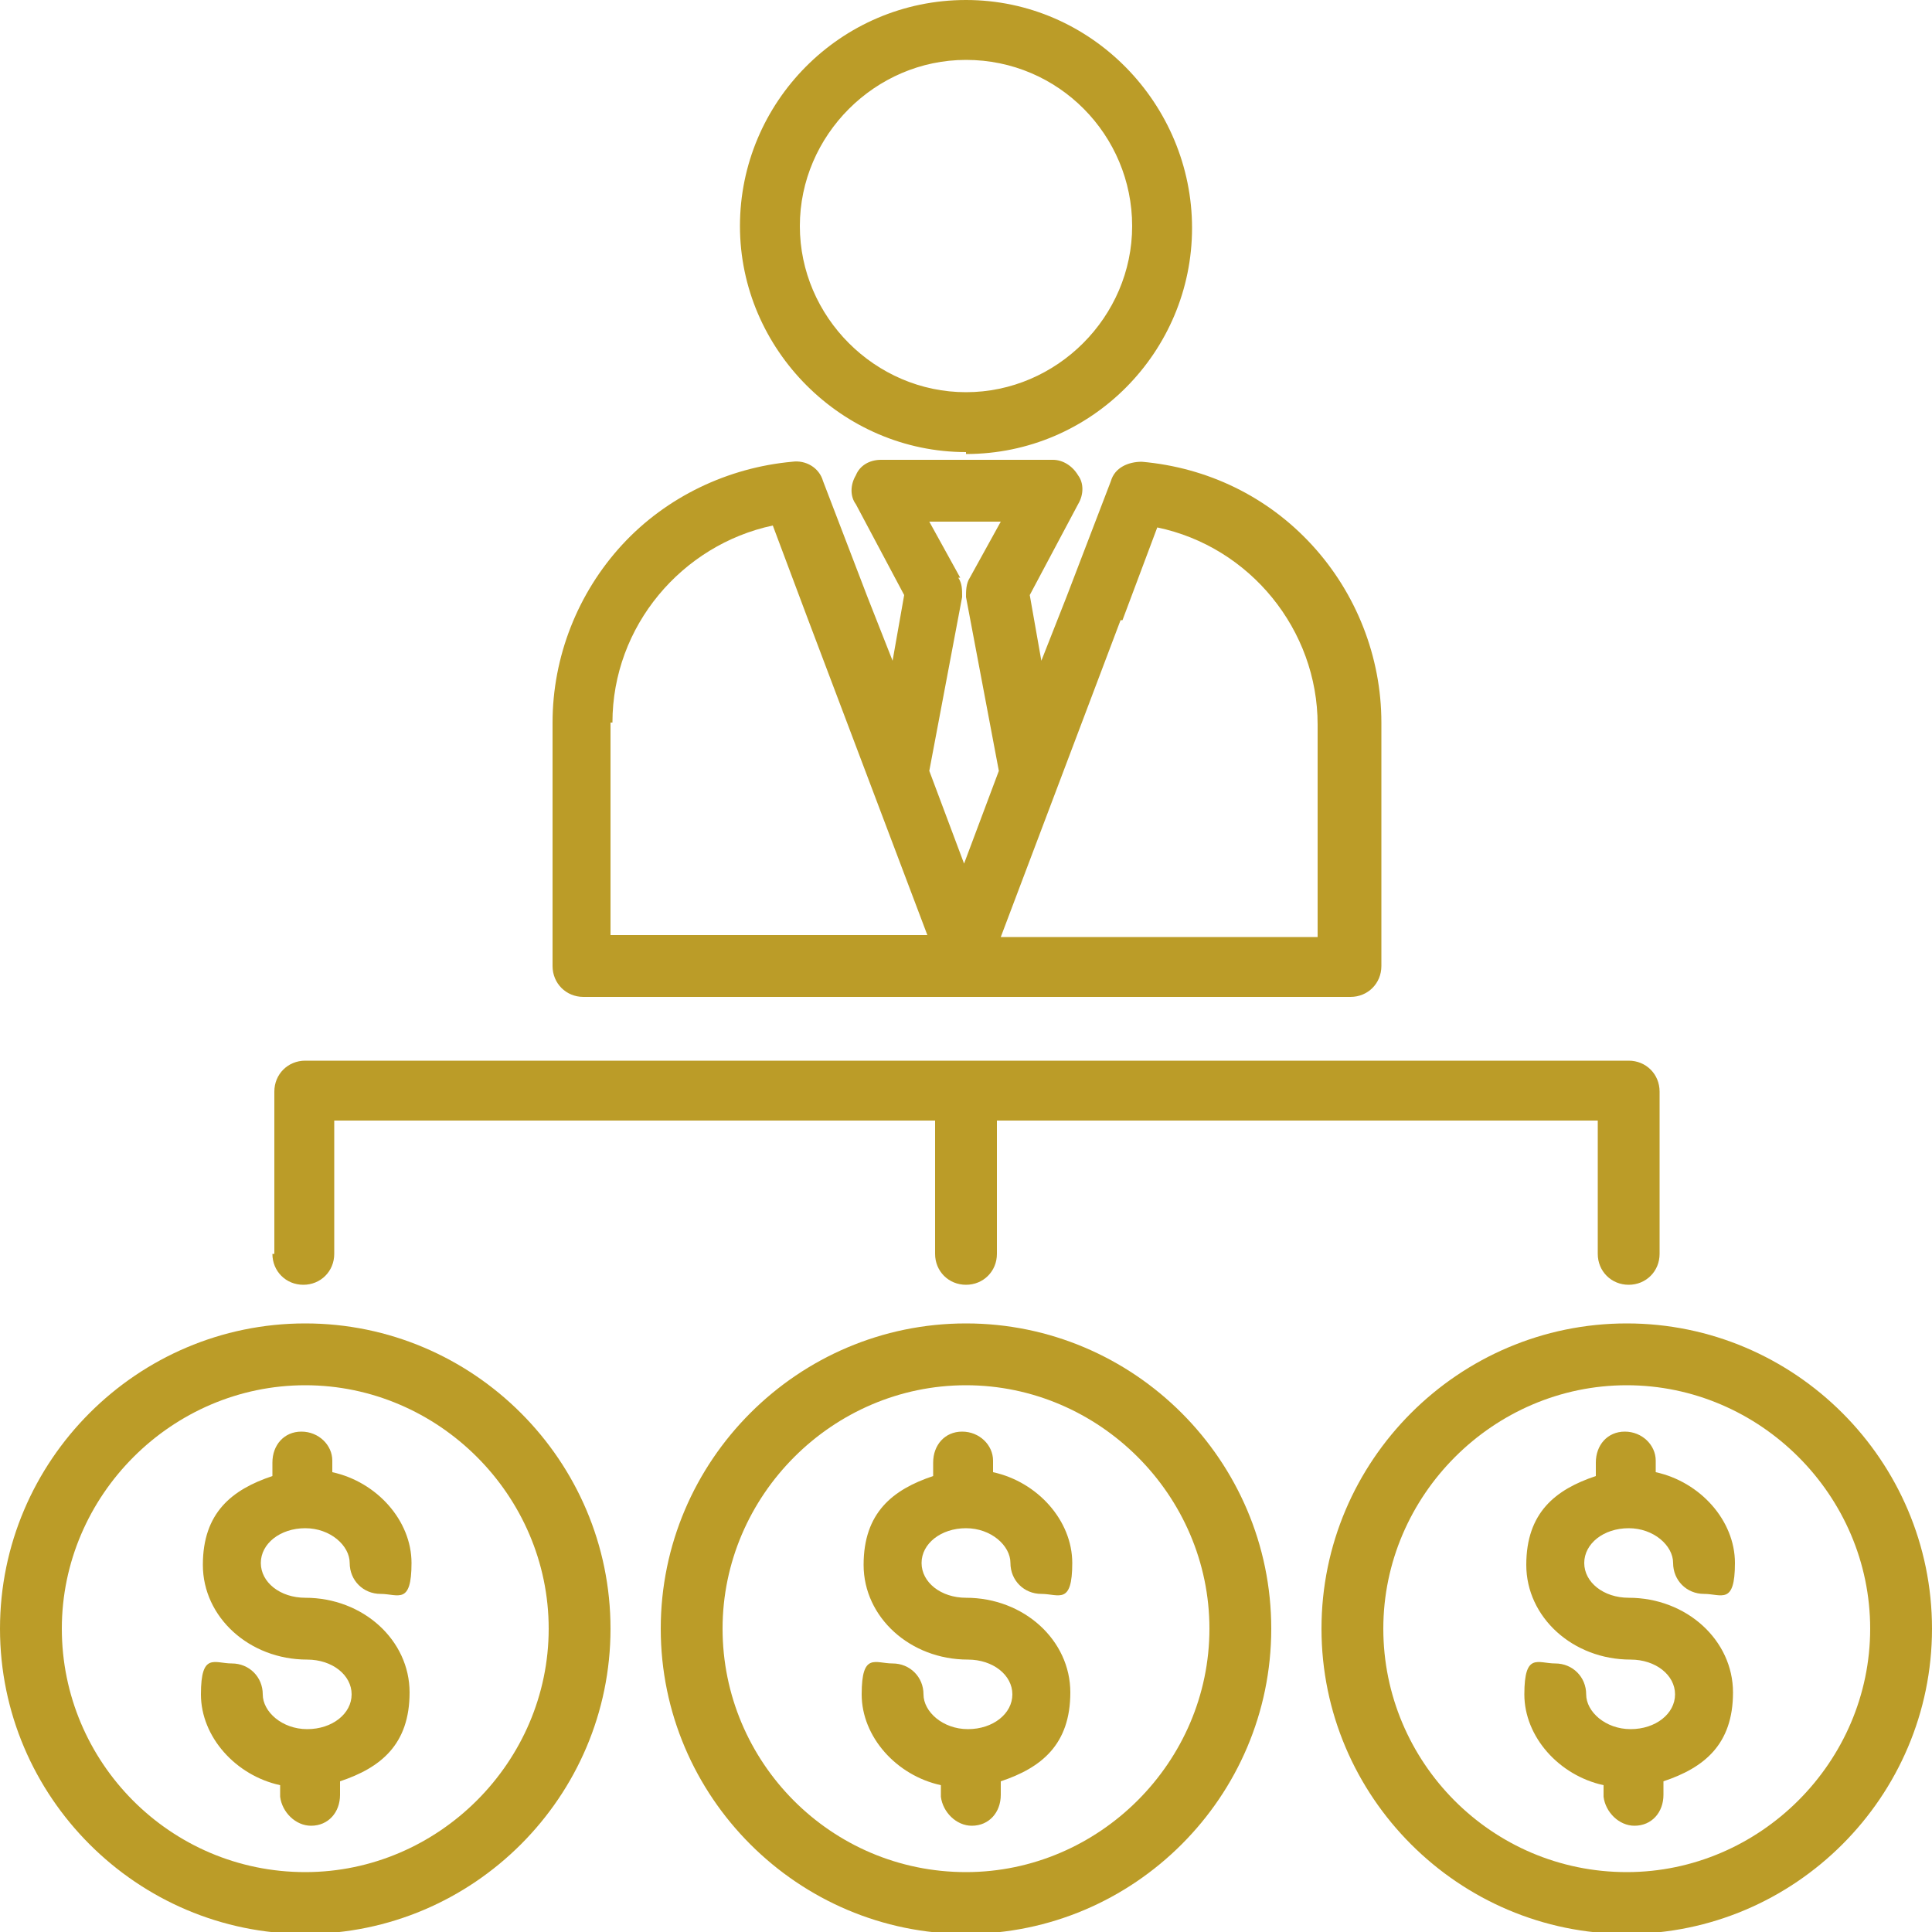 <svg xmlns="http://www.w3.org/2000/svg" viewBox="0 0 100 100"><defs><style>      .cls-1 {        fill: #bb9c28;      }    </style></defs><g><g id="Capa_1"><path class="cls-1" d="M30.2,51.6h39.7c.9,0,1.6-.7,1.6-1.6v-12.6c0-3.4-1.3-6.7-3.6-9.2-2.3-2.5-5.4-4-8.8-4.3-.7,0-1.4.3-1.6,1l-2.3,6-1.3,3.3-.6-3.4,2.5-4.7c.3-.5.3-1.1,0-1.5-.3-.5-.8-.8-1.3-.8h-8.9c-.6,0-1.1.3-1.3.8-.3.5-.3,1.1,0,1.5l2.5,4.7-.6,3.4-1.3-3.3-2.3-6c-.2-.7-.9-1.1-1.6-1-3.3.3-6.5,1.8-8.8,4.3-2.3,2.5-3.6,5.8-3.6,9.2v12.6c0,.9.7,1.6,1.6,1.6h0ZM58.1,32.1l1.8-4.8c4.8,1,8.3,5.3,8.3,10.2v11h-16.4l6.2-16.4ZM49.7,29.9l-1.6-2.9h3.7l-1.6,2.9c-.2.3-.2.7-.2,1l1.7,9-1.8,4.8-1.8-4.8,1.7-9c0-.4,0-.7-.2-1h0ZM31.7,37.4c0-5,3.6-9.2,8.3-10.2l1.8,4.8,6.2,16.4h-16.4v-11ZM50,23.5c6.5,0,11.7-5.3,11.7-11.7S56.5,0,50,0s-11.7,5.3-11.7,11.7,5.3,11.7,11.7,11.7ZM50,3.1c4.8,0,8.6,3.9,8.6,8.6s-3.9,8.6-8.6,8.6-8.6-3.9-8.6-8.6,3.9-8.6,8.6-8.6ZM50,68.5c-8.7,0-15.8,7.1-15.8,15.8s7.1,15.8,15.8,15.8,15.8-7.1,15.8-15.8-7.1-15.8-15.8-15.8ZM50,96.9c-7,0-12.6-5.7-12.6-12.6s5.7-12.6,12.6-12.6,12.6,5.7,12.6,12.6-5.7,12.6-12.6,12.6ZM47.7,80.9c0,1,1,1.8,2.3,1.8,3,0,5.4,2.2,5.4,4.9s-1.5,3.9-3.6,4.6v.7c0,.9-.6,1.6-1.5,1.6,0,0,0,0,0,0-.8,0-1.5-.7-1.6-1.5v-.6c-2.3-.5-4.1-2.5-4.1-4.7s.7-1.6,1.6-1.6,1.6.7,1.6,1.6,1,1.8,2.3,1.8,2.3-.8,2.3-1.8-1-1.8-2.3-1.8c-3,0-5.4-2.2-5.4-4.9s1.5-3.9,3.6-4.6v-.7c0-.9.6-1.6,1.5-1.6.9,0,1.6.7,1.6,1.5v.6c2.3.5,4.1,2.5,4.1,4.7s-.7,1.6-1.6,1.6-1.6-.7-1.6-1.6-1-1.8-2.3-1.8-2.3.8-2.3,1.8h0ZM84.2,68.5c-8.7,0-15.8,7.1-15.8,15.8s7.1,15.8,15.8,15.8,15.8-7.1,15.8-15.8-7.1-15.8-15.8-15.8ZM84.2,96.9c-7,0-12.6-5.7-12.6-12.6s5.7-12.6,12.6-12.6,12.6,5.7,12.6,12.6-5.7,12.6-12.6,12.6ZM82,80.9c0,1,1,1.8,2.3,1.8,3,0,5.4,2.2,5.4,4.9s-1.5,3.9-3.6,4.6v.7c0,.9-.6,1.6-1.5,1.6,0,0,0,0,0,0-.8,0-1.5-.7-1.6-1.5v-.6c-2.3-.5-4.1-2.5-4.1-4.7s.7-1.6,1.6-1.6,1.6.7,1.6,1.6,1,1.8,2.3,1.8,2.3-.8,2.3-1.8-1-1.8-2.3-1.8c-3,0-5.4-2.2-5.4-4.9s1.5-3.9,3.6-4.6v-.7c0-.9.6-1.6,1.5-1.6.9,0,1.6.7,1.6,1.5v.6c2.3.5,4.1,2.5,4.1,4.7s-.7,1.6-1.6,1.6-1.6-.7-1.6-1.6-1-1.8-2.3-1.8-2.3.8-2.3,1.8h0ZM15.8,68.5c-8.7,0-15.8,7.1-15.8,15.8s7.1,15.8,15.8,15.8,15.8-7.1,15.8-15.8-7.1-15.8-15.8-15.8ZM15.8,96.9c-7,0-12.6-5.7-12.6-12.6s5.7-12.6,12.6-12.6,12.6,5.7,12.6,12.6-5.7,12.6-12.6,12.6ZM13.5,80.9c0,1,1,1.8,2.3,1.8,3,0,5.4,2.2,5.4,4.9s-1.5,3.9-3.6,4.6v.7c0,.9-.6,1.6-1.5,1.6,0,0,0,0,0,0-.8,0-1.5-.7-1.6-1.5v-.6c-2.3-.5-4.1-2.5-4.1-4.7s.7-1.6,1.6-1.6,1.6.7,1.6,1.6,1,1.8,2.3,1.8,2.3-.8,2.3-1.8-1-1.8-2.3-1.8c-3,0-5.4-2.2-5.4-4.9s1.5-3.9,3.6-4.6v-.7c0-.9.6-1.6,1.5-1.6.9,0,1.6.7,1.6,1.5v.6c2.3.5,4.1,2.5,4.1,4.7s-.7,1.6-1.6,1.6-1.6-.7-1.6-1.6-1-1.8-2.3-1.8-2.3.8-2.3,1.8h0ZM14.2,64.9v-8.4c0-.9.7-1.6,1.6-1.6h68.5c.9,0,1.6.7,1.6,1.6v8.4c0,.9-.7,1.6-1.6,1.6s-1.6-.7-1.6-1.6v-6.9h-31.1v6.9c0,.9-.7,1.6-1.6,1.6s-1.6-.7-1.6-1.6v-6.9h-31.1v6.9c0,.9-.7,1.6-1.6,1.6s-1.6-.7-1.6-1.6h0Z"></path></g></g></svg>